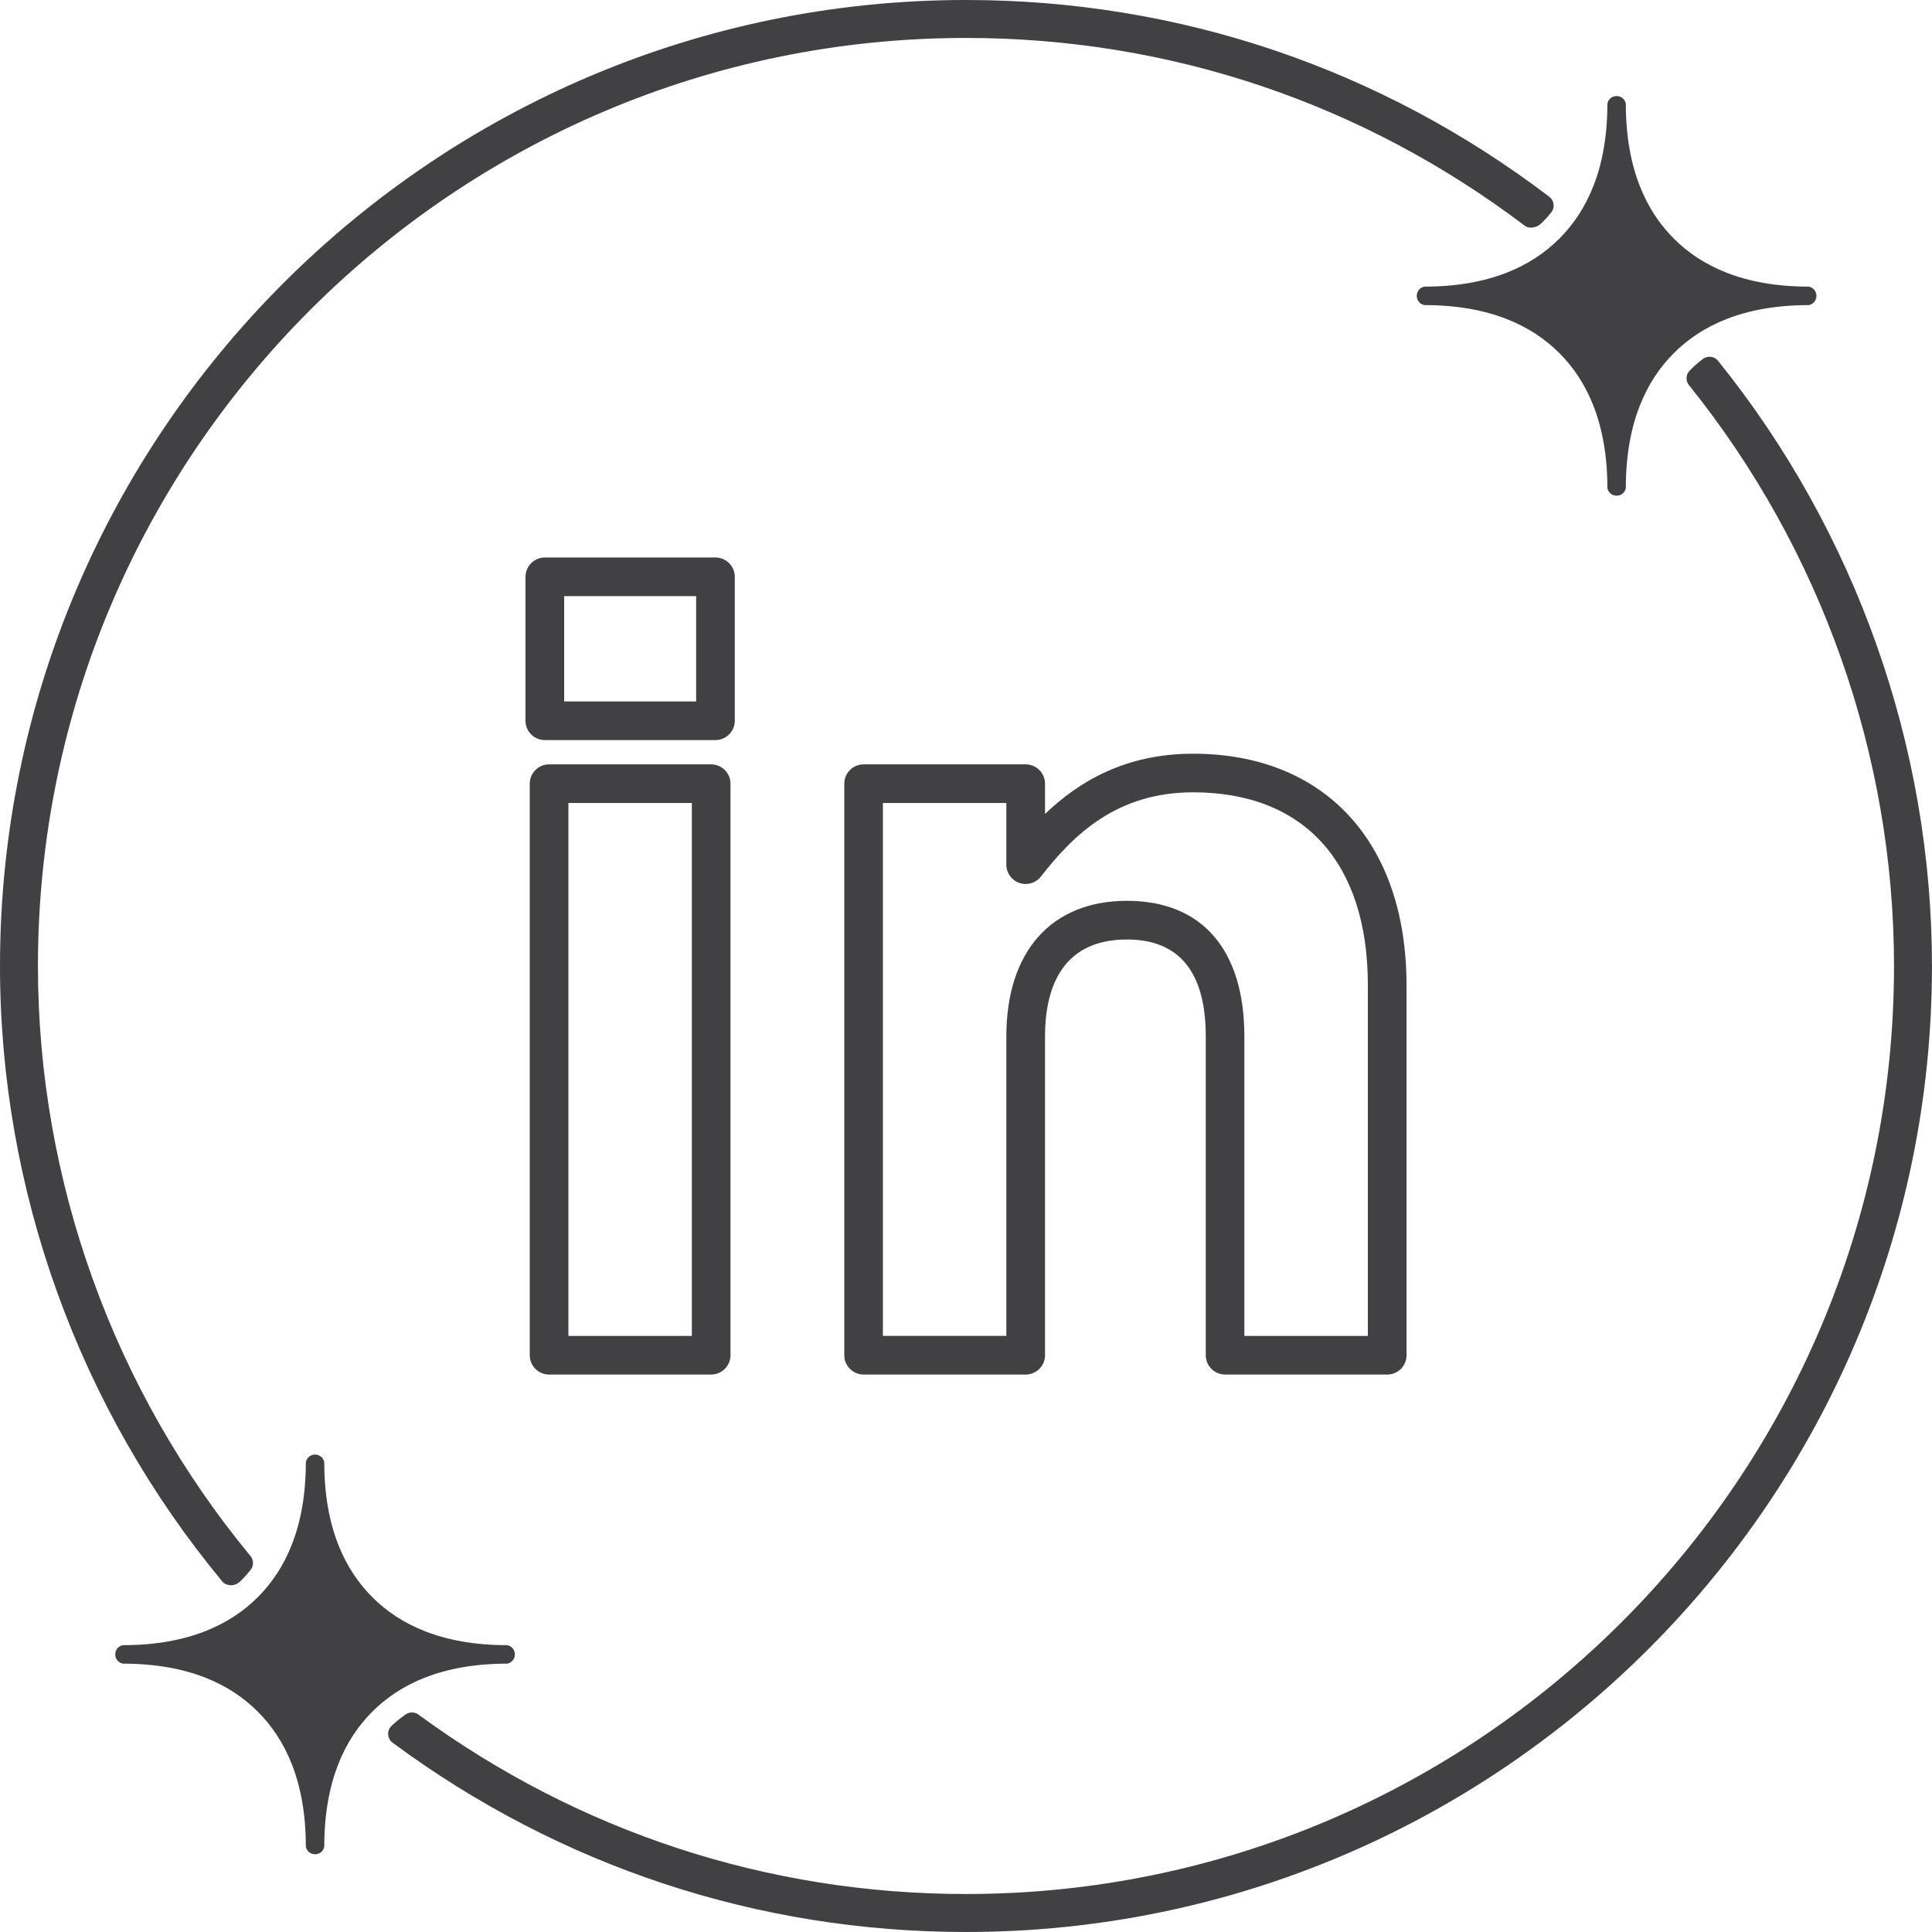 <?xml version="1.0" encoding="UTF-8"?><svg id="Layer_1" xmlns="http://www.w3.org/2000/svg" viewBox="0 0 500 500"><defs><style>.cls-1{fill:#414042;stroke-width:0px;}</style></defs><path class="cls-1" d="M468.11,74.18c-16.91,0-27.84-5.33-34.92-12.43-7.1-7.09-12.43-18.02-12.43-34.92-.21-1.16-1.19-1.97-2.38-1.98-1.19,0-2.18.81-2.39,1.98,0,16.91-5.33,27.84-12.43,34.92-7.09,7.1-18.02,12.43-34.92,12.43-1.16.21-1.97,1.19-1.98,2.39,0,1.19.81,2.18,1.98,2.39,16.91,0,27.84,5.33,34.92,12.43,7.1,7.09,12.43,18.02,12.43,34.92.21,1.16,1.19,1.97,2.39,1.98,1.19,0,2.18-.81,2.38-1.98,0-16.91,5.33-27.84,12.43-34.92,7.09-7.1,18.02-12.43,34.92-12.43,1.16-.21,1.97-1.19,1.98-2.39,0-1.19-.81-2.18-1.98-2.39Z"/><path class="cls-1" d="M131.27,425.77c-16.91,0-27.84-5.33-34.92-12.43-7.1-7.09-12.43-18.02-12.43-34.92-.21-1.16-1.19-1.97-2.38-1.98-1.19,0-2.18.81-2.39,1.98,0,16.91-5.33,27.84-12.43,34.92-7.09,7.1-18.02,12.43-34.92,12.43-1.16.21-1.97,1.19-1.98,2.39,0,1.19.81,2.18,1.98,2.39,16.91,0,27.84,5.33,34.92,12.43,7.1,7.09,12.43,18.02,12.43,34.92.21,1.16,1.19,1.97,2.39,1.98,1.19,0,2.18-.81,2.38-1.98,0-16.91,5.33-27.84,12.43-34.92,7.09-7.1,18.02-12.43,34.92-12.43,1.16-.21,1.97-1.19,1.98-2.39,0-1.19-.81-2.18-1.98-2.39Z"/><path class="cls-1" d="M444.64,93.38c-.97-1.2-2.72-1.41-3.94-.48-1.13.87-2.23,1.79-3.39,2.98-1.03,1.03-1.12,2.66-.21,3.79,34.22,42.51,53.07,95.9,53.07,150.32,0,132.44-107.74,240.18-240.18,240.18-51.27,0-100.26-16.06-141.7-46.44-.98-.72-2.3-.73-3.3-.04-1.29.9-2.51,1.88-3.65,2.94-.62.58-.94,1.4-.89,2.24.05.84.47,1.62,1.14,2.13,43.31,32.05,94.63,49,148.4,49,137.85,0,250-112.15,250-250,0-56.72-19.66-112.34-55.36-156.62Z"/><path class="cls-1" d="M250,9.82c52.62,0,102.64,16.82,144.68,48.65,1.05.81,2.91.43,3.93-.43.22-.19.44-.38.65-.59.78-.78,1.5-1.61,2.2-2.47.48-.6.7-1.36.61-2.13-.09-.76-.49-1.45-1.1-1.92C357.15,17.61,304.95,0,250,0,112.15,0,0,112.15,0,250c0,58.01,20.46,114.61,57.61,159.38.48.58,1.33.82,2.08.89.06,0,.12,0,.18,0,.71,0,1.51-.34,2.05-.79.06-.05.43-.39.49-.44.87-.87,1.69-1.79,2.45-2.76.83-1.05.82-2.54-.03-3.57-35.48-42.94-55.01-97.17-55.01-152.7C9.82,117.56,117.56,9.82,250,9.82Z"/><path class="cls-1" d="M184.05,355.73h-41.95c-2.76,0-5-2.24-5-5v-147.91c0-2.76,2.24-5,5-5h41.95c2.76,0,5,2.24,5,5v147.91c0,2.76-2.24,5-5,5ZM147.1,345.73h31.95v-137.91h-31.95v137.91ZM185.16,191.53h-44.16c-2.76,0-5-2.24-5-5v-37.25c0-2.76,2.24-5,5-5h44.16c2.76,0,5,2.24,5,5v37.25c0,2.76-2.24,5-5,5ZM146,181.53h34.16v-27.25h-34.16v27.25Z"/><path class="cls-1" d="M359,355.73h-41.95c-2.76,0-5-2.24-5-5v-82.51c0-16.64-6.86-25.08-20.39-25.08-17.53,0-21.21,13.64-21.21,25.08v82.51c0,2.76-2.24,5-5,5h-41.95c-2.76,0-5-2.24-5-5v-147.91c0-2.76,2.24-5,5-5h41.95c2.76,0,5,2.24,5,5v7.83c8.84-8.46,20.87-15.59,38.33-15.59,34.06,0,55.23,22.96,55.23,59.92v95.76c0,2.76-2.24,5-5,5ZM322.05,345.73h31.95v-90.76c0-31.72-16.48-49.92-45.23-49.92-19.76,0-31,11.02-39.38,21.8-1.31,1.69-3.55,2.35-5.57,1.66-2.02-.69-3.38-2.59-3.38-4.73v-15.97h-31.95v137.91h31.95v-77.51c0-21.97,11.67-35.08,31.21-35.08s30.39,12.79,30.39,35.08v77.51Z"/></svg>